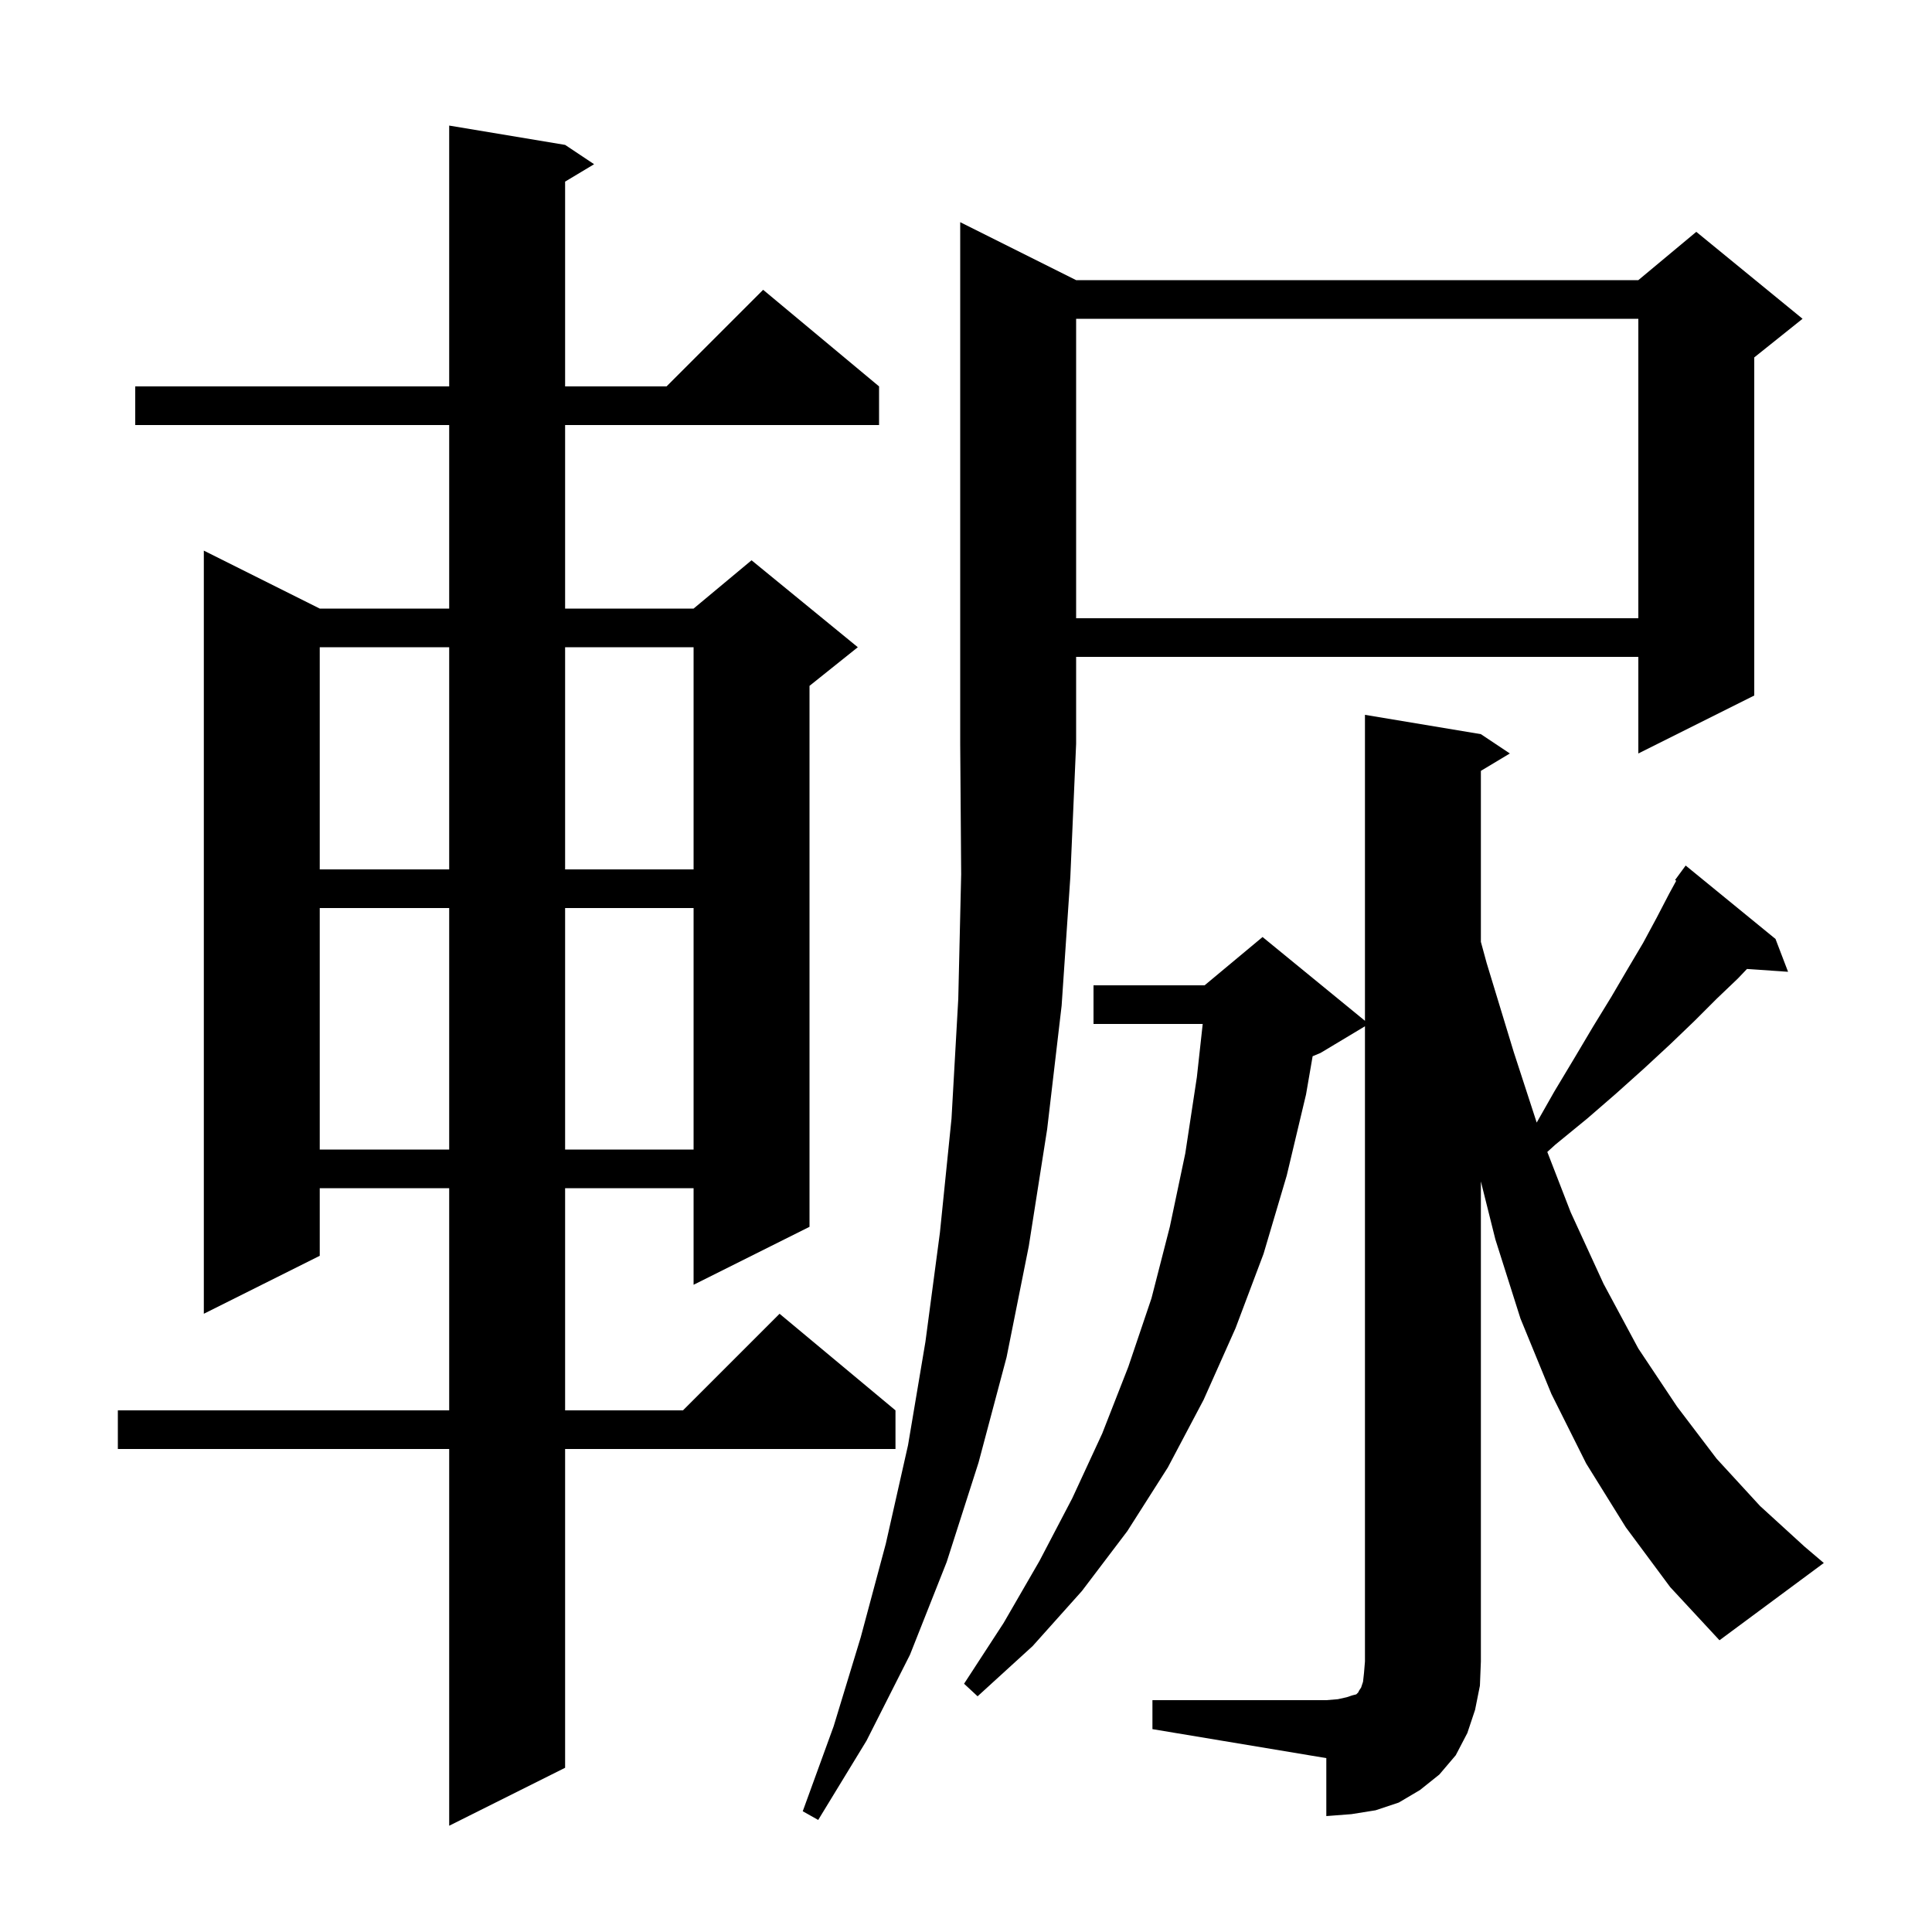 <svg xmlns="http://www.w3.org/2000/svg" xmlns:xlink="http://www.w3.org/1999/xlink" version="1.1" baseProfile="full" viewBox="0 0 200 200" width="200" height="200"><g fill="currentColor"><path d="M 58.5 15.0 L 61.5 17.0 L 58.5 18.8 L 58.5 40.0 L 69.0 40.0 L 79.0 30.0 L 91.0 40.0 L 91.0 44.0 L 58.5 44.0 L 58.5 63.0 L 71.8 63.0 L 77.8 58.0 L 88.8 67.0 L 83.8 71.0 L 83.8 127.0 L 71.8 133.0 L 71.8 123.0 L 58.5 123.0 L 58.5 146.0 L 70.7 146.0 L 80.7 136.0 L 92.7 146.0 L 92.7 150.0 L 58.5 150.0 L 58.5 183.0 L 46.5 189.0 L 46.5 150.0 L 12.2 150.0 L 12.2 146.0 L 46.5 146.0 L 46.5 123.0 L 33.1 123.0 L 33.1 130.0 L 21.1 136.0 L 21.1 57.0 L 33.1 63.0 L 46.5 63.0 L 46.5 44.0 L 14.0 44.0 L 14.0 40.0 L 46.5 40.0 L 46.5 13.0 Z M 111.4 29.0 L 169.6 29.0 L 175.6 24.0 L 186.6 33.0 L 181.6 37.0 L 181.6 72.0 L 169.6 78.0 L 169.6 68.0 L 111.4 68.0 L 111.4 77.0 L 110.8 90.8 L 109.9 104.1 L 108.4 116.9 L 106.5 129.0 L 104.2 140.5 L 101.3 151.4 L 98.0 161.7 L 94.2 171.3 L 89.7 180.2 L 84.7 188.4 L 83.1 187.5 L 86.3 178.7 L 89.1 169.5 L 91.7 159.8 L 94.0 149.6 L 95.8 138.9 L 97.3 127.6 L 98.5 115.8 L 99.2 103.4 L 99.5 90.5 L 99.4 77.0 L 99.4 23.0 Z M 119.3 176.0 L 137.3 176.0 L 138.5 175.9 L 139.4 175.7 L 140.0 175.5 L 140.4 175.4 L 140.6 175.2 L 140.7 175.0 L 140.9 174.7 L 141.1 174.1 L 141.2 173.2 L 141.3 172.0 L 141.3 106.24 L 136.7 109.0 L 135.883 109.341 L 135.2 113.3 L 133.2 121.7 L 130.8 129.8 L 127.9 137.5 L 124.6 144.9 L 120.9 151.9 L 116.7 158.5 L 112.0 164.7 L 106.9 170.4 L 101.2 175.6 L 99.8 174.3 L 103.9 168.0 L 107.6 161.6 L 111.0 155.1 L 114.1 148.4 L 116.8 141.5 L 119.2 134.4 L 121.1 127.0 L 122.7 119.4 L 123.9 111.5 L 124.504 106.0 L 113.2 106.0 L 113.2 102.0 L 124.7 102.0 L 130.7 97.0 L 141.3 105.673 L 141.3 74.0 L 153.3 76.0 L 156.3 78.0 L 153.3 79.8 L 153.3 97.5 L 153.9 99.7 L 156.7 108.9 L 159.079 116.208 L 160.9 113.0 L 163.0 109.5 L 164.9 106.3 L 166.8 103.2 L 168.5 100.3 L 170.1 97.6 L 171.5 95.0 L 172.8 92.5 L 173.524 91.173 L 173.4 91.1 L 174.5 89.6 L 183.8 97.2 L 185.1 100.6 L 180.846 100.307 L 179.9 101.3 L 177.7 103.4 L 175.4 105.7 L 172.9 108.1 L 170.2 110.6 L 167.3 113.2 L 164.3 115.8 L 161.0 118.5 L 160.177 119.248 L 162.6 125.5 L 166.0 132.9 L 169.6 139.6 L 173.6 145.6 L 177.7 151.0 L 182.2 155.9 L 186.8 160.1 L 188.8 161.8 L 178.0 169.8 L 172.9 164.3 L 168.3 158.1 L 164.2 151.5 L 160.6 144.3 L 157.4 136.5 L 154.8 128.3 L 153.3 122.3 L 153.3 172.0 L 153.2 174.5 L 152.7 177.0 L 151.9 179.4 L 150.7 181.7 L 149.0 183.7 L 147.0 185.3 L 144.8 186.6 L 142.4 187.4 L 139.9 187.8 L 137.3 188.0 L 137.3 182.0 L 119.3 179.0 Z M 33.1 94.0 L 33.1 119.0 L 46.5 119.0 L 46.5 94.0 Z M 58.5 94.0 L 58.5 119.0 L 71.8 119.0 L 71.8 94.0 Z M 33.1 67.0 L 33.1 90.0 L 46.5 90.0 L 46.5 67.0 Z M 58.5 67.0 L 58.5 90.0 L 71.8 90.0 L 71.8 67.0 Z M 111.4 33.0 L 111.4 64.0 L 169.6 64.0 L 169.6 33.0 Z "/></g></svg>